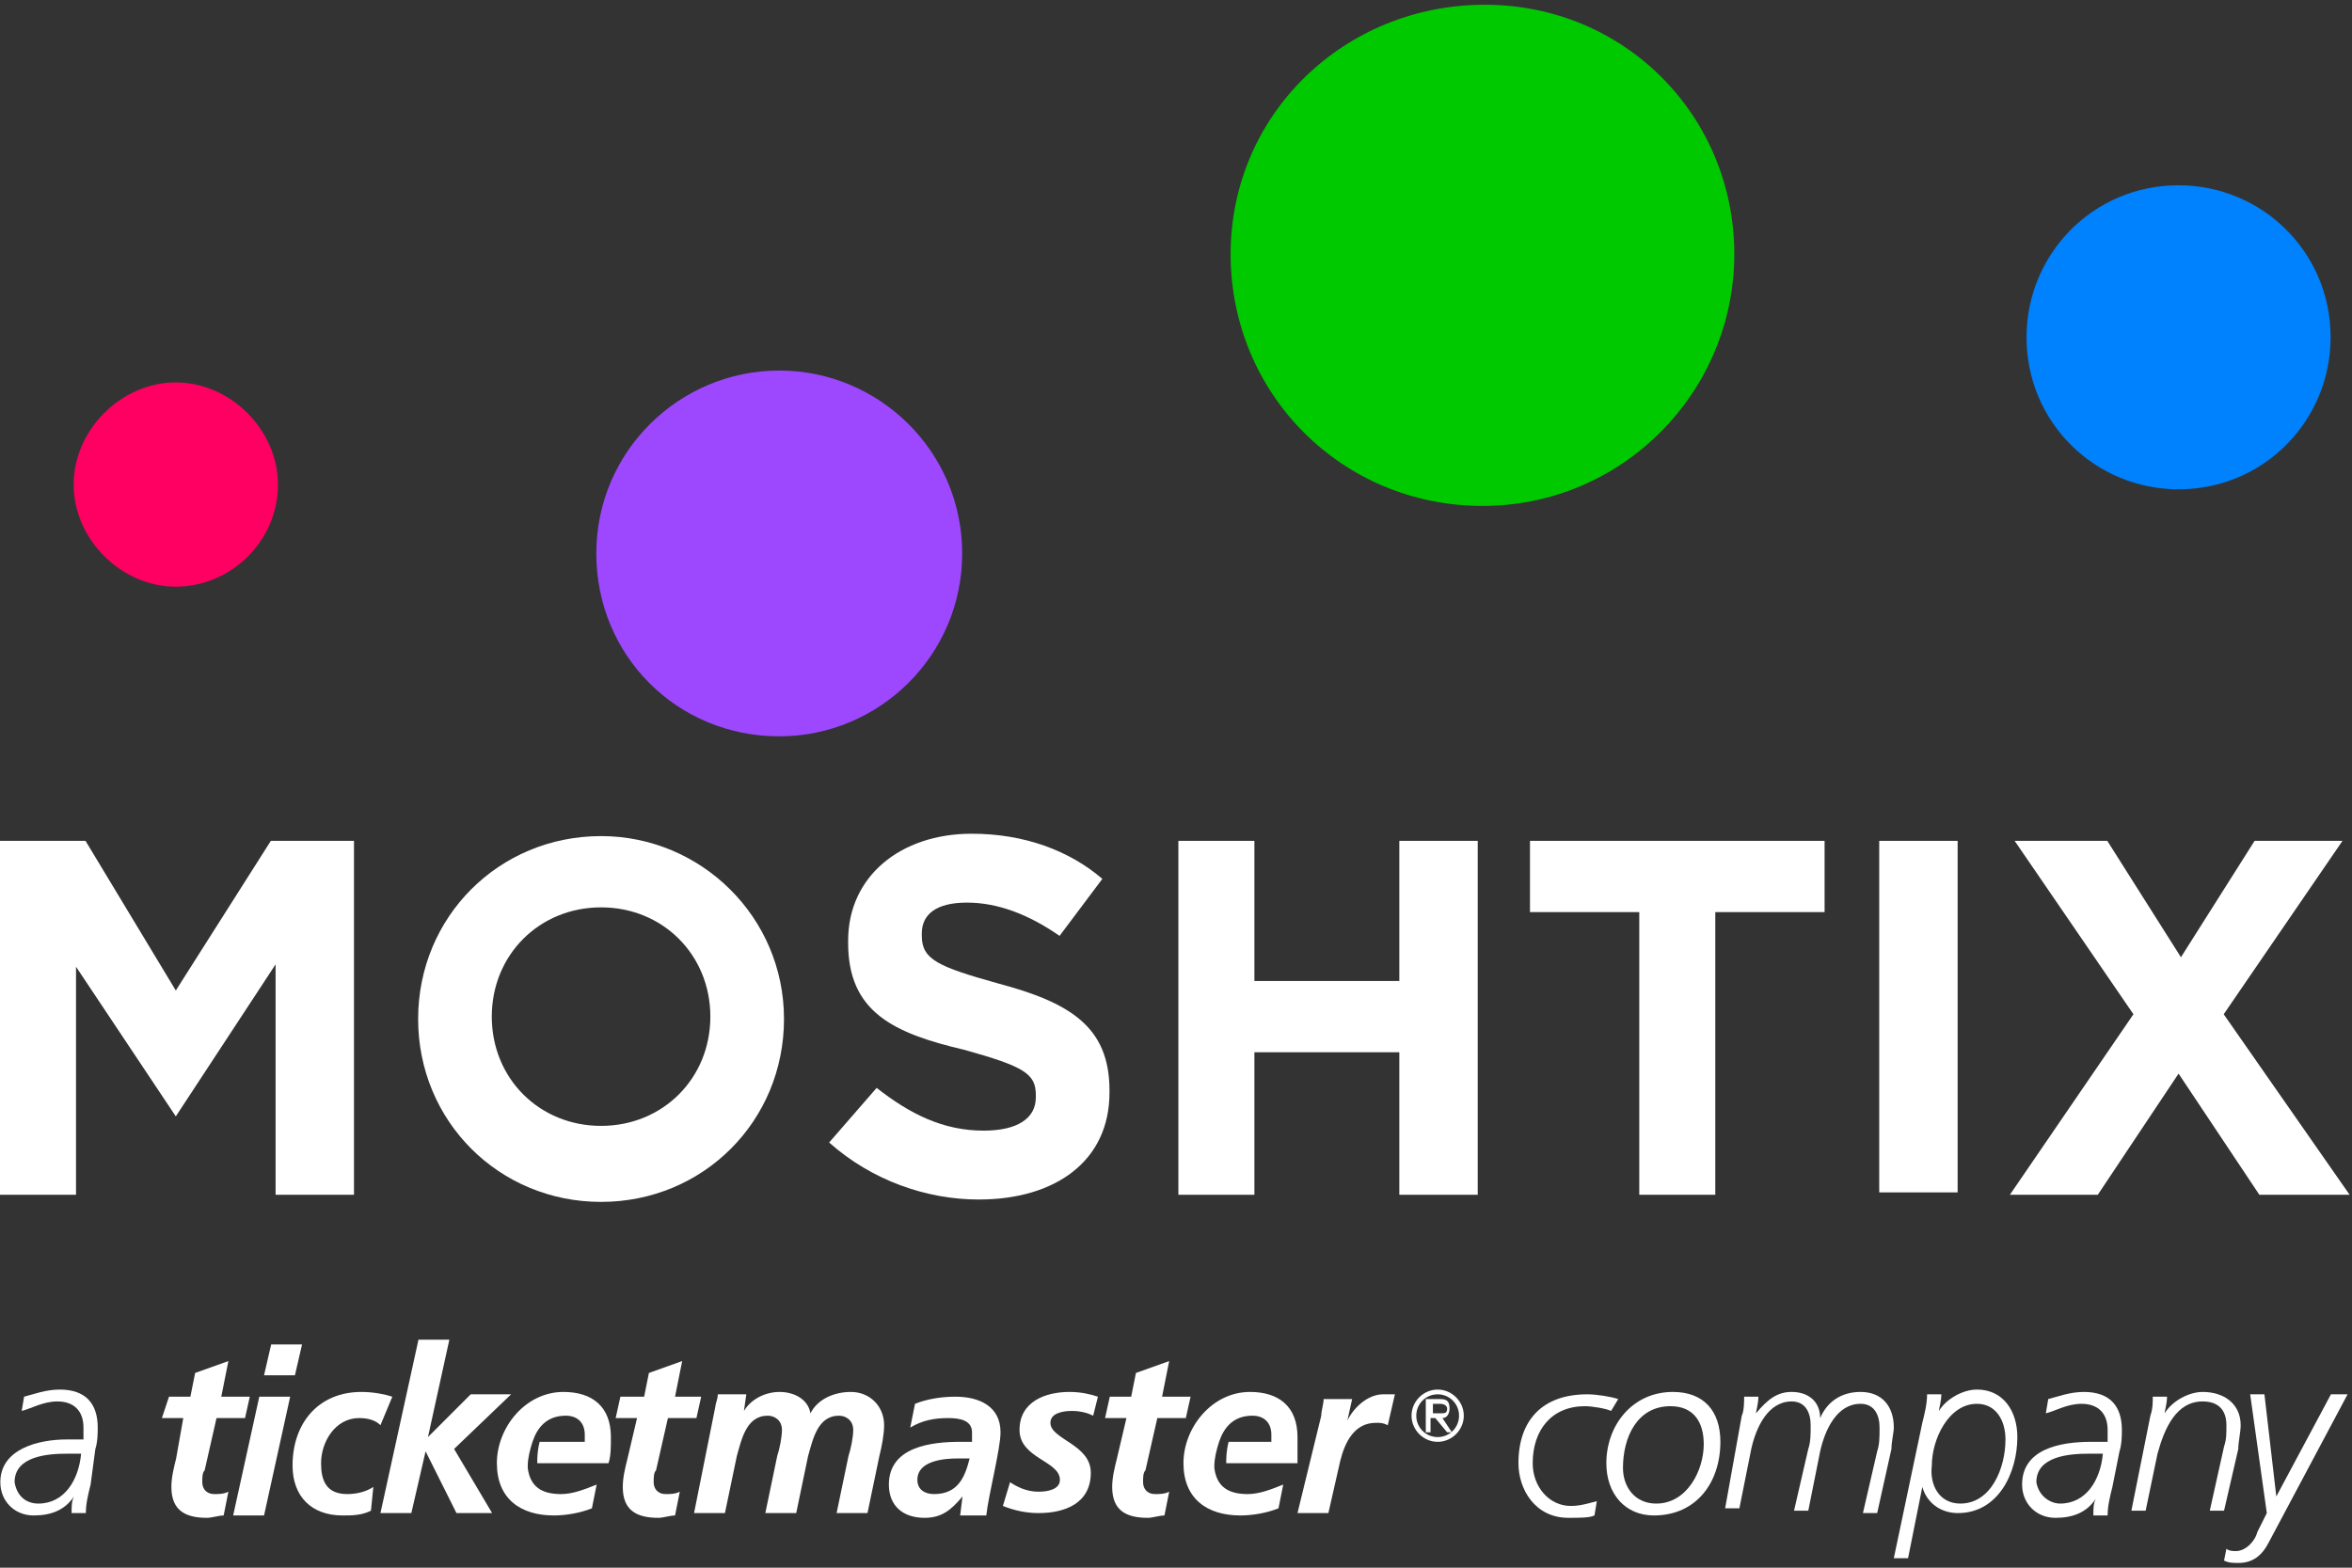 <svg enable-background="new 0 0 99 66" height="66" viewBox="0 0 99 66" width="99" xmlns="http://www.w3.org/2000/svg"><rect x="0" y="0" width="99" height="66" fill="#333333" stroke="none"/><path d="m11.7 20.4c0 2.4-2 4.3-4.3 4.3s-4.3-2-4.3-4.3 2-4.3 4.3-4.3 4.3 2 4.3 4.3" fill="#ff0062"/><path d="m73 10.7c0 5.8-4.7 10.6-10.6 10.6s-10.6-4.7-10.6-10.6 4.8-10.5 10.7-10.5 10.5 4.7 10.5 10.5" fill="#00c900"/><path d="m98.1 14.2c0 3.5-2.8 6.4-6.4 6.4-3.5 0-6.4-2.8-6.4-6.4 0-3.5 2.8-6.4 6.4-6.4 3.5 0 6.4 2.8 6.4 6.4" fill="#0081fd"/><path d="m32.8 31c-4.3 0-7.7-3.4-7.7-7.7s3.5-7.7 7.7-7.7 7.7 3.4 7.7 7.7-3.5 7.7-7.7 7.7" fill="#9d47ff"/><g fill="#fff"><path d="m25.3 47.4c-2.6 0-4.6-2-4.6-4.6s2-4.6 4.6-4.6 4.6 2 4.6 4.6-2 4.6-4.6 4.6m0-12.2c-4.3 0-7.7 3.4-7.7 7.7s3.4 7.7 7.7 7.7 7.7-3.4 7.7-7.7-3.5-7.7-7.7-7.7"/><path d="m11.6 50.3v-9.7l-4.2 6.4-4.2-6.3v9.6h-3.2v-14.9h3.6l3.8 6.3 4-6.3h3.5v14.9z"/><path d="m41.2 50.5c-2.2 0-4.5-.8-6.3-2.4l2-2.3c1.4 1.1 2.8 1.8 4.5 1.8 1.4 0 2.2-.5 2.2-1.4v-.1c0-.9-.5-1.2-3-1.9-3-.7-4.9-1.6-4.9-4.5v-.1c0-2.7 2.2-4.5 5.2-4.5 2.2 0 4.1.7 5.5 1.9l-1.8 2.4c-1.3-.9-2.6-1.4-3.9-1.4s-1.9.5-1.9 1.3v.1c0 1 .7 1.3 3.2 2 3 .8 4.7 1.8 4.7 4.5v.1c0 2.9-2.3 4.5-5.5 4.5"/><path d="m58.9 50.3v-6h-6.1v6h-3.2v-14.9h3.2v5.9h6.1v-5.9h3.3v14.9z"/><path d="m72.2 38.4v11.9h-3.2v-11.9h-4.6v-3h12.4v3z"/><path d="m95.1 50.3-3.4-5.1-3.4 5.1h-3.7l5.2-7.6-5-7.3h3.9l3.1 4.9 3.1-4.9h3.7l-5 7.3 5.3 7.6z"/><path d="m79.1 35.4h3.3v14.8h-3.3z"/><g clip-rule="evenodd" fill-rule="evenodd" transform="translate(16.414 9.001)"><path d="m24.1 54c-.5.6-.9.9-1.6.9-.9 0-1.5-.5-1.5-1.4 0-1.6 1.8-1.8 3-1.8h.5c0-.1 0-.3 0-.4 0-.5-.5-.6-1-.6-.6 0-1.1.1-1.6.4l.2-1c.5-.2 1.1-.3 1.7-.3 1 0 1.9.4 1.9 1.5 0 .7-.5 2.6-.6 3.5h-1.1zm-1.2-.1c1 0 1.3-.7 1.5-1.5h-.5c-.6 0-1.7.1-1.7.9 0 .4.3.6.7.6zm-32.5-3.2h.9l-.3 1.7c-.1.4-.2.8-.2 1.2 0 1 .6 1.3 1.5 1.3.2 0 .5-.1.7-.1l.2-1c-.2.1-.4.1-.6.1-.3 0-.5-.2-.5-.5 0-.2 0-.4.1-.5l.5-2.2h1.2l.2-.9h-1.2l.3-1.5-1.4.5-.2 1h-.9zm4.1-.9h1.3l-1.1 5h-1.3zm.5-2.2h1.3l-.3 1.3h-1.3zm5.1 2.2c-.3-.1-.8-.2-1.3-.2-1.8 0-2.9 1.3-2.9 3.1 0 1.3.8 2.1 2.1 2.1.4 0 .8 0 1.2-.2l.1-1c-.3.2-.7.3-1.1.3-.9 0-1.1-.6-1.1-1.3 0-.9.6-1.9 1.6-1.9.4 0 .7.1.9.3zm-.5 4.9h1.3l.6-2.6 1.3 2.6h1.5l-1.6-2.7 2.4-2.3h-1.7l-1.8 1.8.9-4.1h-1.3zm9.9-4h.9l-.4 1.7c-.1.4-.2.8-.2 1.2 0 1 .6 1.3 1.5 1.3.2 0 .5-.1.7-.1l.2-1c-.2.1-.4.1-.6.1-.3 0-.5-.2-.5-.5 0-.2 0-.4.1-.5l.5-2.2h1.2l.2-.9h-1.1l.3-1.5-1.4.5-.2 1h-1zm-.2.8c0-1.3-.8-1.9-2-1.9-1.6 0-2.8 1.5-2.8 3s1 2.2 2.4 2.2c.5 0 1.1-.1 1.6-.3l.2-1c-.5.2-1 .4-1.5.4-.8 0-1.3-.3-1.4-1.1v-.1c0-.3.1-.7.2-1 .2-.6.6-1.1 1.4-1.1.5 0 .8.3.8.8v.3h-1.9c-.1.4-.1.7-.1.9h3c.1-.3.1-.7.1-1.1zm3.5 3.2h1.3l.5-2.4c.2-.7.4-1.7 1.3-1.7.3 0 .6.2.6.6 0 .3-.1.8-.2 1.1l-.5 2.4h1.3l.5-2.4c.2-.7.4-1.7 1.3-1.7.3 0 .6.2.6.6 0 .3-.1.8-.2 1.1l-.5 2.4h1.3l.5-2.4c.1-.4.2-.9.2-1.3 0-.8-.6-1.4-1.4-1.4-.7 0-1.4.3-1.7.9-.1-.6-.7-.9-1.3-.9s-1.2.3-1.5.8l.1-.7h-1.2c0 .2-.1.4-.1.5zm17-4.9c-.3-.1-.7-.2-1.2-.2-1 0-2.1.4-2.1 1.6s1.7 1.3 1.7 2.1c0 .4-.5.5-.9.5-.5 0-.9-.2-1.2-.4l-.3 1c.5.2 1 .3 1.5.3 1.1 0 2.2-.4 2.2-1.7 0-1.2-1.7-1.4-1.7-2.1 0-.4.5-.5.9-.5s.7.1.9.2zm.3.9h.9l-.4 1.7c-.1.4-.2.8-.2 1.2 0 1 .6 1.3 1.5 1.3.2 0 .5-.1.7-.1l.2-1c-.2.1-.4.1-.6.1-.3 0-.5-.2-.5-.5 0-.2 0-.4.1-.5l.5-2.2h1.2l.2-.9h-1.2l.3-1.5-1.4.5-.2 1h-.9zm8.1 4h1.3l.5-2.2c.2-.8.6-1.6 1.5-1.6.2 0 .3 0 .5.1l.3-1.3c-.2 0-.3 0-.5 0-.6 0-1.2.5-1.5 1.1l.2-.9h-1.2c0 .2-.1.5-.1.7zm0-3.2c0-1.3-.8-1.9-2-1.9-1.6 0-2.8 1.5-2.8 3s1 2.2 2.4 2.2c.5 0 1.1-.1 1.6-.3l.2-1c-.5.2-1 .4-1.5.4-.8 0-1.3-.3-1.4-1.1v-.1c0-.3.1-.7.2-1 .2-.6.6-1.1 1.4-1.1.5 0 .8.3.8.8v.3h-1.8c-.1.4-.1.7-.1.9h3c0-.3 0-.7 0-1.1zm5.9-2c.6 0 1.1.5 1.1 1.1s-.5 1.1-1.1 1.1-1.1-.5-1.1-1.1.5-1.1 1.1-1.1zm0 2c.5 0 .9-.4.9-.9s-.4-.9-.9-.9-.9.4-.9.9.4.9.9.9zm-.4-1.6h.5c.3 0 .4.1.4.4 0 .2-.1.4-.3.4l.4.6h-.2l-.5-.6h-.2v.6h-.2v-1.4zm.2.6h.3c.2 0 .3 0 .3-.2 0-.1-.1-.2-.3-.2h-.3z"/><path d="m-14.8 54.3c1.1 0 1.7-1 1.8-2.1-.2 0-.4 0-.6 0-.8 0-2.2.1-2.2 1.2.1.6.5.9 1 .9zm2.2-.8c-.1.4-.2.8-.2 1.2h-.6c0-.3 0-.5.1-.7-.4.6-1 .8-1.7.8-.8 0-1.4-.6-1.4-1.4 0-1.4 1.6-1.8 2.8-1.8h.7c0-.1 0-.3 0-.5 0-.7-.4-1.1-1.1-1.1-.6 0-1.1.3-1.5.4l.1-.6c.4-.1.9-.3 1.5-.3 1.1 0 1.6.6 1.6 1.6 0 .2 0 .6-.1.9z"/><path d="m51.4 50.4c-.2-.1-.8-.2-1.1-.2-1.4 0-2.2 1-2.2 2.4 0 1 .7 1.8 1.6 1.8.4 0 .7-.1 1.1-.2l-.1.6c-.2.1-.6.1-1.1.1-1.4 0-2.1-1.2-2.1-2.3 0-1.8 1-2.9 2.9-2.9.4 0 1 .1 1.3.2z"/><path d="m53.3 54.3c1.3 0 2-1.4 2-2.5 0-.9-.4-1.6-1.4-1.6-1.4 0-2 1.3-2 2.6 0 .8.5 1.5 1.4 1.5m.7-4.7c1.3 0 2 .8 2 2.1 0 1.7-1 3.1-2.8 3.1-1.2 0-2-.9-2-2.2 0-1.6 1.1-3 2.8-3"/><path d="m56.9 50.6c.1-.2.1-.6.1-.8h.6c0 .3-.1.6-.1.7.5-.6.9-.9 1.5-.9.7 0 1.2.4 1.2 1.1.3-.7.9-1.1 1.7-1.1.9 0 1.4.6 1.4 1.5 0 .2-.1.6-.1.9l-.6 2.7h-.6l.6-2.6c.1-.3.1-.6.1-1 0-.5-.2-1-.8-1-1 0-1.5 1.1-1.7 2l-.5 2.5h-.6l.6-2.6c.1-.3.1-.6.1-1 0-.5-.2-1-.8-1-1 0-1.5 1.1-1.7 2l-.5 2.5h-.6z"/><path d="m66.1 54.3c1.3 0 1.9-1.5 1.9-2.7 0-.8-.4-1.5-1.2-1.5-1.2 0-1.9 1.5-1.9 2.6-.1.8.3 1.6 1.2 1.6zm-1.6-3.4c.1-.4.2-.8.2-1.2h.6c0 .3-.1.6-.1.7.3-.5 1-.9 1.6-.9 1.1 0 1.7.9 1.7 2 0 1.5-.8 3.2-2.5 3.2-.7 0-1.3-.4-1.5-1.1l-.6 3h-.6z"/><path d="m70.3 54.3c1.1 0 1.7-1 1.8-2.1-.2 0-.4 0-.6 0-.8 0-2.2.1-2.2 1.2.1.6.6.9 1 .9zm2.2-.7c-.1.4-.2.8-.2 1.2h-.6c0-.3 0-.5.1-.7-.4.6-1 .8-1.7.8-.8 0-1.4-.6-1.4-1.4 0-1.5 1.6-1.8 2.9-1.8h.7c0-.1 0-.3 0-.5 0-.7-.4-1.1-1.1-1.1-.6 0-1.1.3-1.5.4l.1-.6c.4-.1.9-.3 1.5-.3 1.1 0 1.6.6 1.6 1.6 0 .2 0 .6-.1.9z"/><path d="m74.1 50.6c.1-.3.1-.5.1-.8h.6c0 .3-.1.6-.1.7.3-.5 1-.9 1.6-.9.9 0 1.6.5 1.6 1.4 0 .3-.1.7-.1 1l-.6 2.6h-.6l.6-2.7c.1-.3.1-.5.1-.9 0-.6-.3-1-1-1-1.1 0-1.6 1.1-1.9 2.2l-.5 2.4h-.6z"/><path d="m79.1 55.9c-.3.6-.7.9-1.3.9-.2 0-.4 0-.6-.1l.1-.5c.1.1.3.1.4.1.4 0 .8-.4.9-.8l.4-.8-.7-5h.6l.5 4.3 2.3-4.3h.7z"/></g></g></svg>